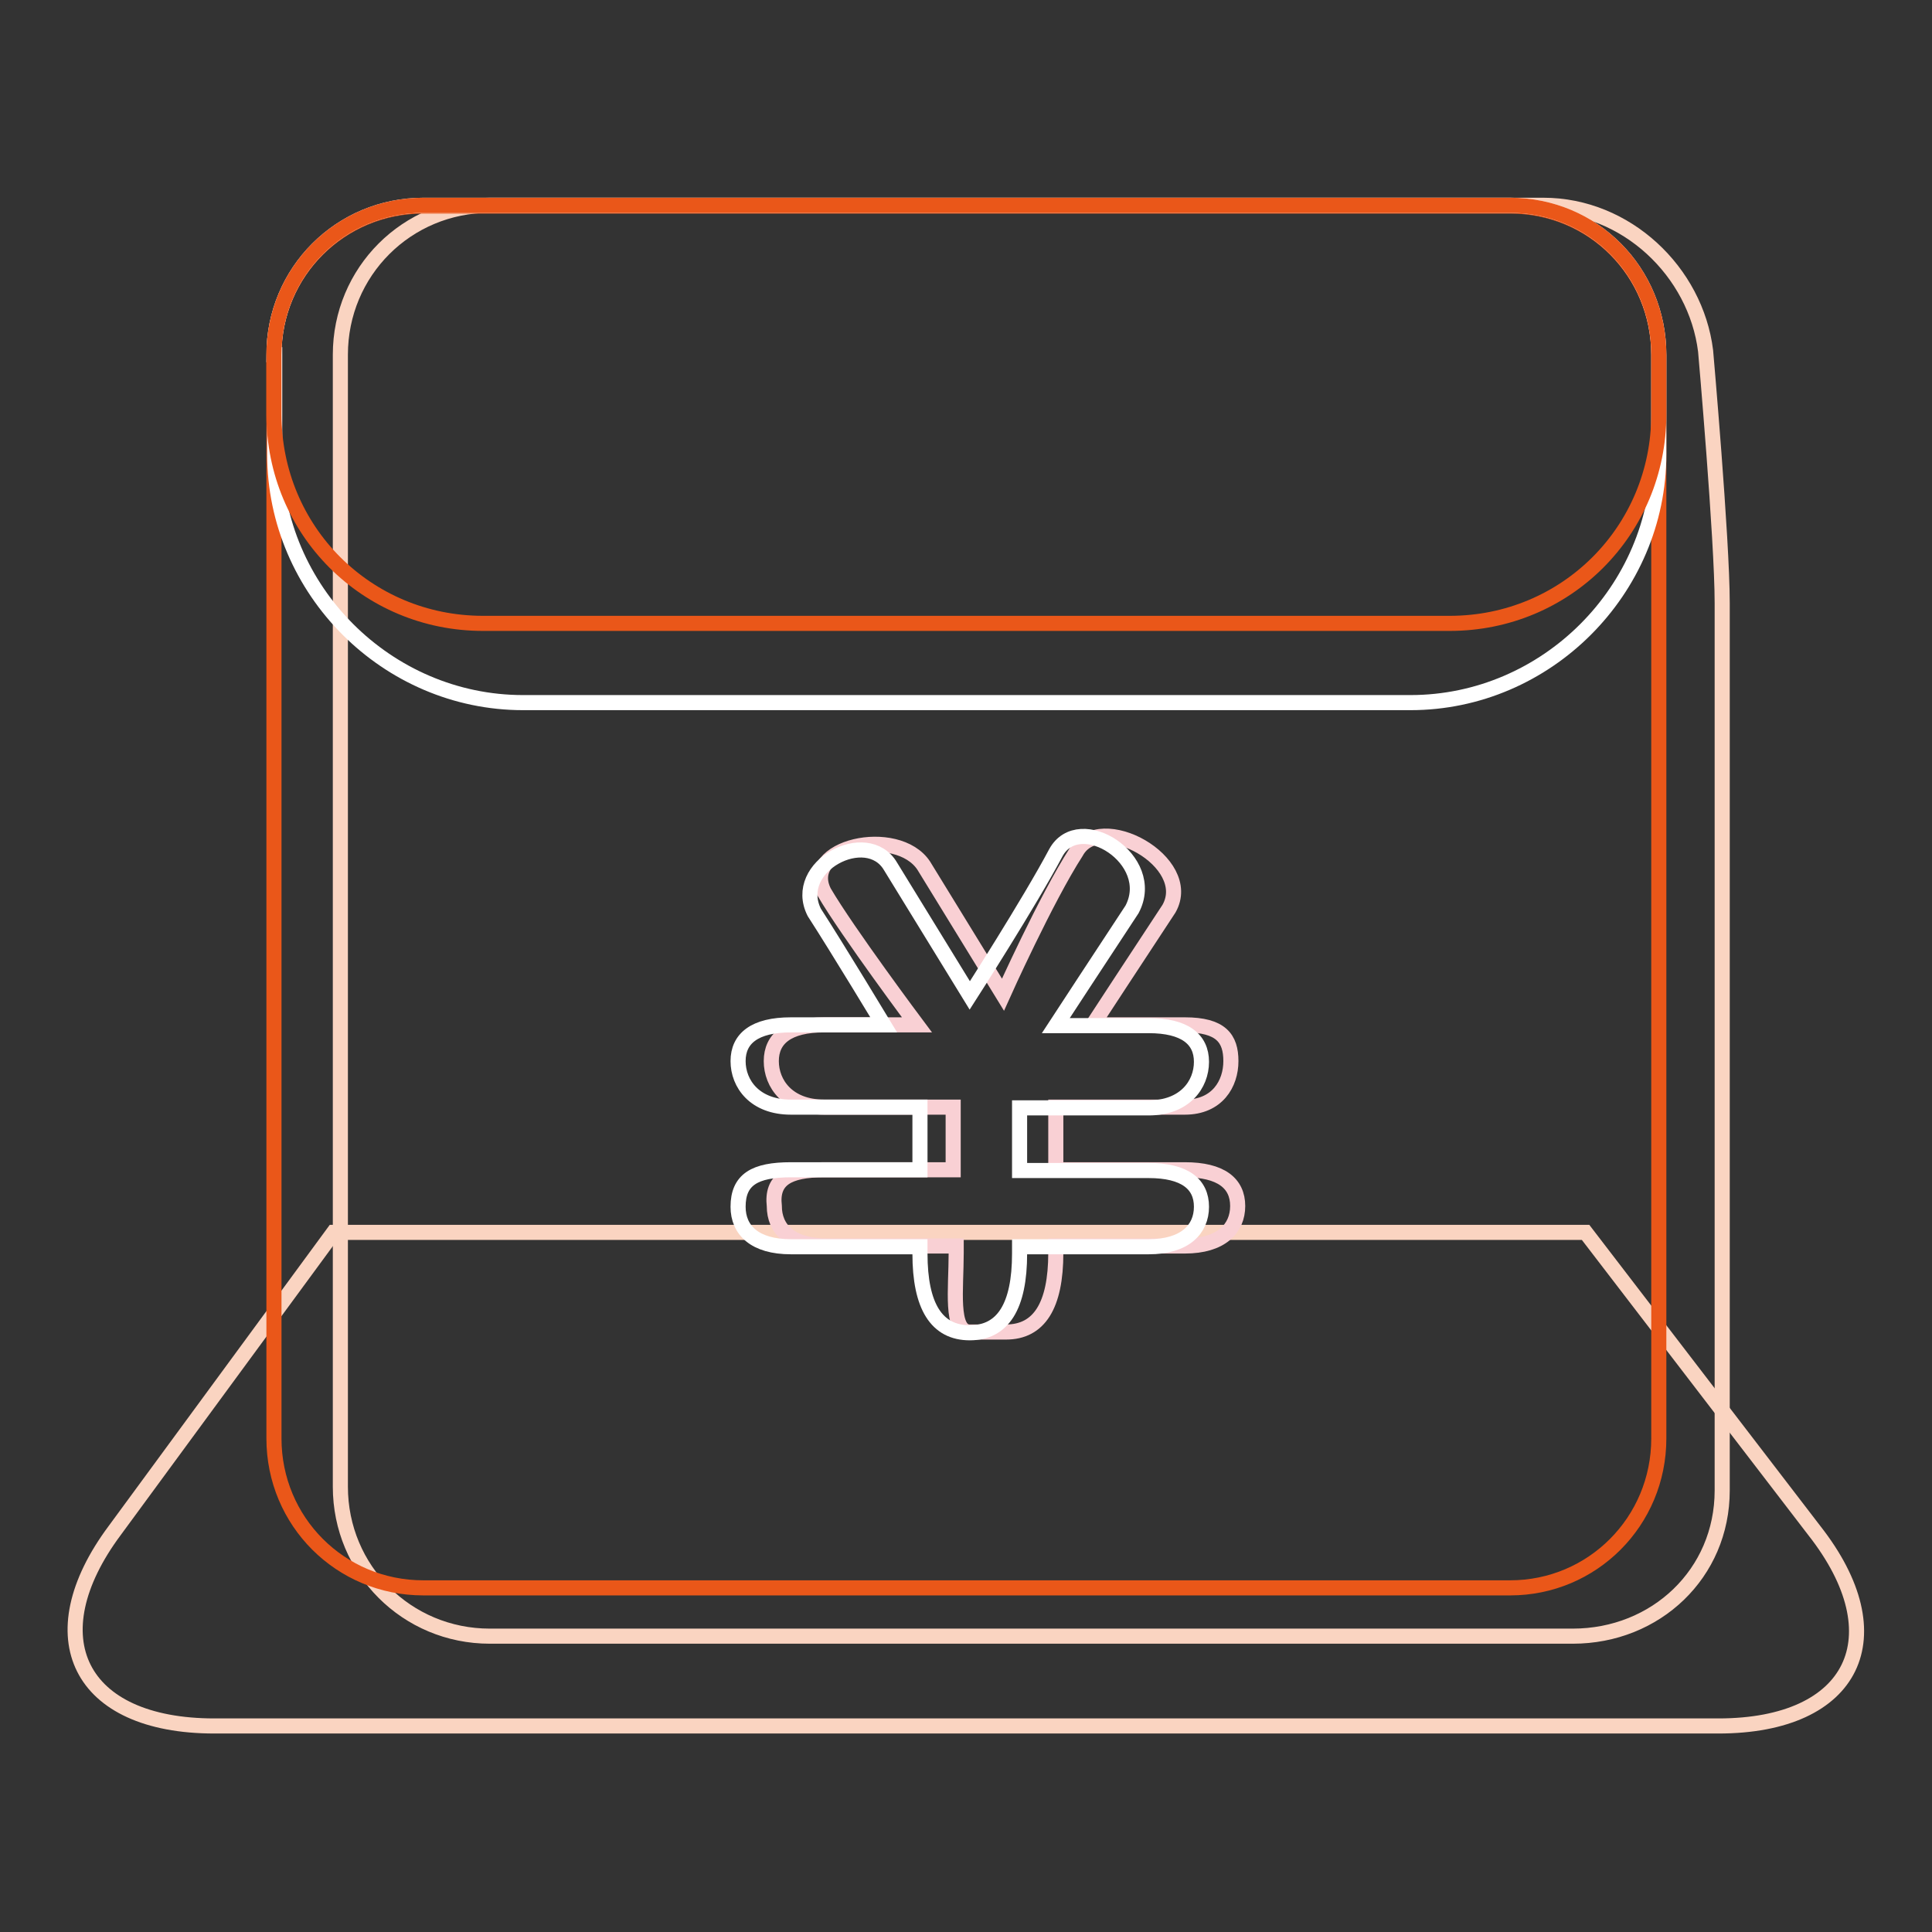 <?xml version="1.0" encoding="utf-8"?>
<!-- Svg Vector Icons : http://www.onlinewebfonts.com/icon -->
<!DOCTYPE svg PUBLIC "-//W3C//DTD SVG 1.1//EN" "http://www.w3.org/Graphics/SVG/1.1/DTD/svg11.dtd">
<svg version="1.1" xmlns="http://www.w3.org/2000/svg" xmlns:xlink="http://www.w3.org/1999/xlink" x="0px" y="0px" viewBox="0 0 256 256" enable-background="new 0 0 256 256" xml:space="preserve">
<rect x="0" y="0" width="256" height="256" fill="#333333" stroke="none"/>
<g> <path stroke-width="2" fill-opacity="0" stroke="#fad4c1"  d="M45.1,47c0-11,8.8-19.8,19.8-19.8h139.6c11,0,20.2,8.8,21.5,19.3c0,0,2.2,25,2.2,33.4v117.6 c0,11-8.8,19.3-19.8,19.3H64.9c-11,0-19.8-8.8-19.8-19.8V47z"/> <path stroke-width="2" fill-opacity="0" stroke="#fad4c1"  d="M44.2,163.3h165.9l30.3,39.5c11,14,5.3,25.9-12.7,25.9H28.4c-18,0-23.7-11.8-13.2-25.9L44.2,163.3z"/> <path stroke-width="2" fill-opacity="0" stroke="#ea5719"  d="M56.1,27.3h144c11,0,19.7,8.8,19.7,19.8v143.5c0,11-8.8,19.8-19.7,19.8h-144c-11,0-19.8-8.8-19.8-19.8V47 C36.3,36.1,45.1,27.3,56.1,27.3z"/> <path stroke-width="2" fill-opacity="0" stroke="#f9d0d4"  d="M109.2,155h17.1v-8.3h-17.1c-4.8,0-7-3.1-7-6.1s2.2-4.8,7-4.8h12.3c0,0-9.2-12.3-12.3-17.6 c-3.1-6.1,9.7-8.8,13.2-3.5l10.5,17.1c0,0,5.7-12.7,9.7-18.9c3.1-5.7,15.8,1.3,12.3,7.5c-3.5,5.3-10.1,15.4-10.1,15.4H157 c4.8,0,6.1,1.8,6.1,4.8s-1.8,6.1-6.1,6.1h-17.1v8.3H157c4.8,0,7,1.8,7,4.8s-2.2,5.3-7,5.3h-17.1v0.9c0,7-2.2,10.5-6.6,10.5h-4.8 c-2.6,0-1.8-5.7-1.8-10.5v-0.9h-17.1c-4.8,0-7-2.2-7-5.3C102.2,156.3,104.4,155,109.2,155z"/> <path stroke-width="2" fill-opacity="0" stroke="#ffffff"  d="M104.8,155h17.1v-8.3h-17.1c-4.8,0-7-3.1-7-6.1s2.2-4.8,7-4.8h12.3c0,0-6.1-10.1-9.2-14.9 c-3.1-6.1,7-11.4,10.1-6.1l10.5,17.1c0,0,7.9-12.3,11.4-18.9c3.1-5.7,13.6,0.9,10.1,7.5c-3.5,5.3-10.1,15.4-10.1,15.4h12.3 c4.8,0,7,1.8,7,4.8s-2.2,6.1-7,6.1h-17.1v8.3h17.1c4.8,0,7,1.8,7,4.8s-2.2,5.3-7,5.3h-17.1v0.9c0,7-2.2,10.5-6.6,10.5 c-4.4,0-6.6-3.5-6.6-10.5v-0.9h-17.1c-4.8,0-7-2.2-7-5.3C97.8,156.3,100,155,104.8,155z M36.3,47c0-11,8.8-19.8,19.8-19.8h144 c11,0,19.7,8.8,19.7,19.8v13.2c0,18-14.9,32.9-32.9,32.9H69.3c-18,0-32.9-14.9-32.9-32.9V47z"/> <path stroke-width="2" fill-opacity="0" stroke="#ea5719"  d="M36.3,47c0-11,8.8-19.8,19.8-19.8h144c11,0,19.7,8.8,19.7,19.8v7.9c0,15.4-12.3,27.7-27.7,27.7H64 c-15.4,0-27.7-12.3-27.7-27.7V47z"/></g>
</svg>